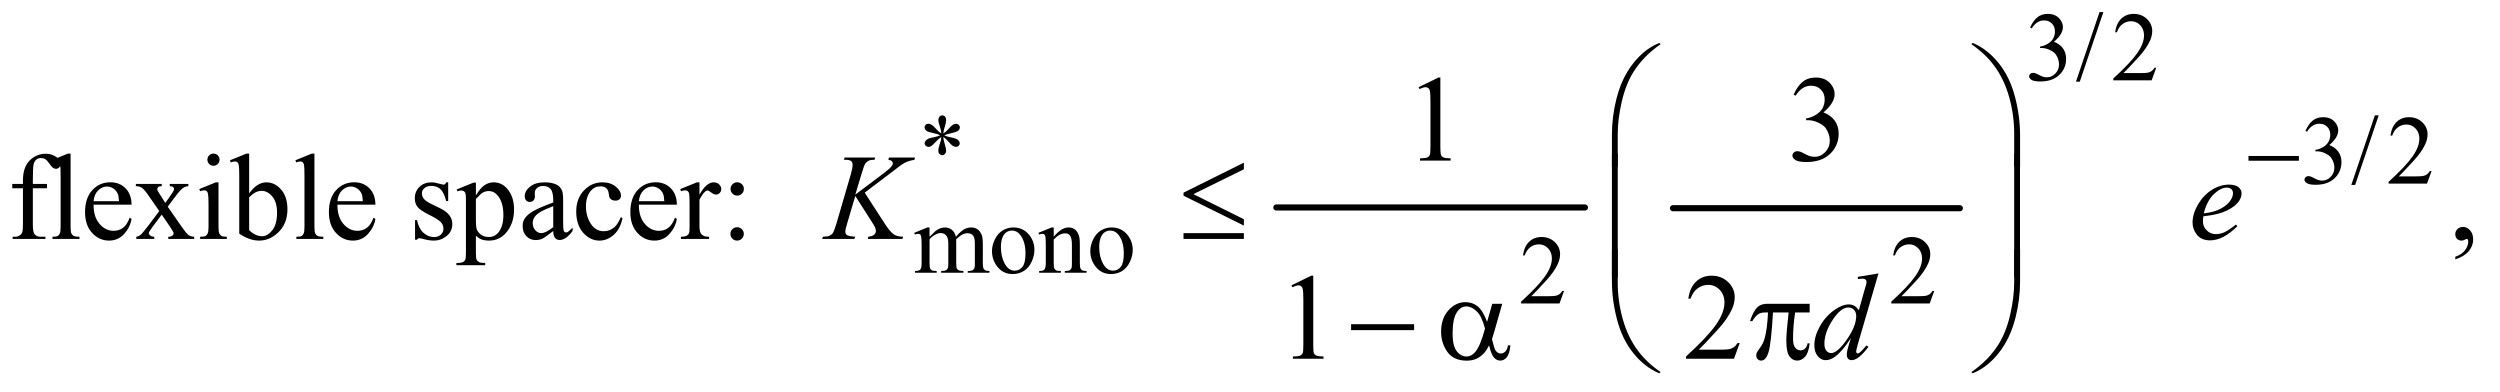 <?xml version="1.0" encoding="UTF-8"?>
<!DOCTYPE svg PUBLIC '-//W3C//DTD SVG 1.0//EN'
          'http://www.w3.org/TR/2001/REC-SVG-20010904/DTD/svg10.dtd'>
<svg stroke-dasharray="none" shape-rendering="auto" xmlns="http://www.w3.org/2000/svg" font-family="'Dialog'" text-rendering="auto" width="319" fill-opacity="1" color-interpolation="auto" color-rendering="auto" preserveAspectRatio="xMidYMid meet" font-size="12px" viewBox="0 0 319 50" fill="black" xmlns:xlink="http://www.w3.org/1999/xlink" stroke="black" image-rendering="auto" stroke-miterlimit="10" stroke-linecap="square" stroke-linejoin="miter" font-style="normal" stroke-width="1" height="50" stroke-dashoffset="0" font-weight="normal" stroke-opacity="1"
><!--Generated by the Batik Graphics2D SVG Generator--><defs id="genericDefs"
  /><g
  ><defs id="defs1"
    ><clipPath clipPathUnits="userSpaceOnUse" id="clipPath1"
      ><path d="M1.07 2.545 L203.012 2.545 L203.012 33.988 L1.07 33.988 L1.07 2.545 Z"
      /></clipPath
      ><clipPath clipPathUnits="userSpaceOnUse" id="clipPath2"
      ><path d="M34.292 81.301 L34.292 1085.887 L6506.802 1085.887 L6506.802 81.301 Z"
      /></clipPath
    ></defs
    ><g stroke-width="16" transform="scale(1.576,1.576) translate(-1.07,-2.545) matrix(0.031,0,0,0.031,0,0)" stroke-linejoin="round" stroke-linecap="round"
    ><line y2="624" fill="none" x1="3368" clip-path="url(#clipPath2)" x2="4174" y1="624"
    /></g
    ><g stroke-width="16" transform="matrix(0.049,0,0,0.049,-1.686,-4.01)" stroke-linejoin="round" stroke-linecap="round"
    ><line y2="624" fill="none" x1="4391" clip-path="url(#clipPath2)" x2="5138" y1="624"
    /></g
    ><g transform="matrix(0.049,0,0,0.049,-1.686,-4.01)"
    ><path d="M5321 153.75 Q5328.25 136.625 5339.312 127.312 Q5350.375 118 5366.875 118 Q5387.25 118 5398.125 131.25 Q5406.375 141.125 5406.375 152.375 Q5406.375 170.875 5383.125 190.625 Q5398.75 196.75 5406.75 208.125 Q5414.75 219.5 5414.75 234.875 Q5414.75 256.875 5400.75 273 Q5382.5 294 5347.875 294 Q5330.75 294 5324.562 289.75 Q5318.375 285.5 5318.375 280.625 Q5318.375 277 5321.312 274.25 Q5324.25 271.5 5328.375 271.5 Q5331.5 271.5 5334.75 272.5 Q5336.875 273.125 5344.375 277.062 Q5351.875 281 5354.75 281.75 Q5359.375 283.125 5364.625 283.125 Q5377.375 283.125 5386.812 273.25 Q5396.25 263.375 5396.25 249.875 Q5396.25 240 5391.875 230.625 Q5388.625 223.625 5384.75 220 Q5379.375 215 5370 210.938 Q5360.625 206.875 5350.875 206.875 L5346.875 206.875 L5346.875 203.125 Q5356.75 201.875 5366.688 196 Q5376.625 190.125 5381.125 181.875 Q5385.625 173.625 5385.625 163.75 Q5385.625 150.875 5377.562 142.938 Q5369.5 135 5357.5 135 Q5338.125 135 5325.125 155.75 L5321 153.75 ZM5511.75 113.25 L5450.375 294.5 L5440.375 294.5 L5501.75 113.25 L5511.75 113.25 ZM5649.375 258.375 L5637.5 291 L5537.5 291 L5537.5 286.375 Q5581.625 246.125 5599.625 220.625 Q5617.625 195.125 5617.625 174 Q5617.625 157.875 5607.75 147.5 Q5597.875 137.125 5584.125 137.125 Q5571.625 137.125 5561.688 144.438 Q5551.75 151.75 5547 165.875 L5542.375 165.875 Q5545.5 142.75 5558.438 130.375 Q5571.375 118 5590.75 118 Q5611.375 118 5625.188 131.25 Q5639 144.5 5639 162.5 Q5639 175.375 5633 188.25 Q5623.75 208.5 5603 231.125 Q5571.875 265.125 5564.125 272.125 L5608.375 272.125 Q5621.875 272.125 5627.312 271.125 Q5632.75 270.125 5637.125 267.062 Q5641.5 264 5644.75 258.375 L5649.375 258.375 Z" stroke="none" clip-path="url(#clipPath2)"
    /></g
    ><g transform="matrix(0.049,0,0,0.049,-1.686,-4.01)"
    ><path d="M2485.75 429.5 Q2485.25 420.875 2482.25 412.375 Q2478 400.125 2478 395.5 Q2478 389 2481.062 385.625 Q2484.125 382.25 2488.625 382.25 Q2492.5 382.25 2495.375 385.625 Q2498.25 389 2498.25 395.25 Q2498.25 400.875 2494.938 410.938 Q2491.625 421 2490.875 429.5 Q2497.75 425.125 2503.25 418.875 Q2511.75 409 2515.875 406.625 Q2520 404.25 2524.25 404.25 Q2528.375 404.25 2531.188 407.062 Q2534 409.875 2534 413.75 Q2534 418.375 2529.875 422 Q2525.75 425.625 2509.25 429.25 Q2499.625 431.375 2493.25 434.125 Q2499.75 437.5 2509.125 439.25 Q2524.25 442 2528.938 446.125 Q2533.625 450.25 2533.625 455.125 Q2533.625 458.875 2530.812 461.625 Q2528 464.375 2524.25 464.375 Q2520.5 464.375 2515.938 461.75 Q2511.375 459.125 2503.625 450 Q2498.5 443.875 2490.875 438.5 Q2491.125 445.625 2493.75 454 Q2498.25 468.75 2498.25 474.125 Q2498.25 479.125 2495.25 482.562 Q2492.25 486 2488.875 486 Q2484.25 486 2480.5 482.375 Q2477.875 479.75 2477.875 474 Q2477.875 468 2480.75 459.562 Q2483.625 451.125 2484.375 447.938 Q2485.125 444.75 2485.75 438.5 Q2478.375 443.375 2472.875 449.375 Q2463.75 459.625 2459.125 462.375 Q2455.875 464.375 2452.375 464.375 Q2448.125 464.375 2445.125 461.5 Q2442.125 458.625 2442.125 455.125 Q2442.125 452 2444.688 448.562 Q2447.25 445.125 2452.375 442.875 Q2455.75 441.375 2467.75 438.875 Q2475.5 437.25 2482.875 434.125 Q2476.125 430.75 2466.75 428.875 Q2451.375 425.625 2447.75 423 Q2442.125 418.875 2442.125 413 Q2442.125 409.625 2444.938 406.812 Q2447.75 404 2451.5 404 Q2455.625 404 2460.25 406.625 Q2464.875 409.25 2471.75 417.188 Q2478.625 425.125 2485.75 429.5 ZM6038 422.75 Q6045.25 405.625 6056.312 396.312 Q6067.375 387 6083.875 387 Q6104.25 387 6115.125 400.25 Q6123.375 410.125 6123.375 421.375 Q6123.375 439.875 6100.125 459.625 Q6115.75 465.75 6123.75 477.125 Q6131.75 488.5 6131.75 503.875 Q6131.75 525.875 6117.75 542 Q6099.5 563 6064.875 563 Q6047.75 563 6041.562 558.75 Q6035.375 554.5 6035.375 549.625 Q6035.375 546 6038.312 543.25 Q6041.25 540.5 6045.375 540.5 Q6048.5 540.5 6051.75 541.5 Q6053.875 542.125 6061.375 546.062 Q6068.875 550 6071.75 550.75 Q6076.375 552.125 6081.625 552.125 Q6094.375 552.125 6103.812 542.25 Q6113.25 532.375 6113.25 518.875 Q6113.25 509 6108.875 499.625 Q6105.625 492.625 6101.75 489 Q6096.375 484 6087 479.938 Q6077.625 475.875 6067.875 475.875 L6063.875 475.875 L6063.875 472.125 Q6073.75 470.875 6083.688 465 Q6093.625 459.125 6098.125 450.875 Q6102.625 442.625 6102.625 432.75 Q6102.625 419.875 6094.562 411.938 Q6086.5 404 6074.5 404 Q6055.125 404 6042.125 424.75 L6038 422.75 ZM6228.75 382.25 L6167.375 563.5 L6157.375 563.5 L6218.75 382.25 L6228.75 382.25 ZM6366.375 527.375 L6354.5 560 L6254.5 560 L6254.5 555.375 Q6298.625 515.125 6316.625 489.625 Q6334.625 464.125 6334.625 443 Q6334.625 426.875 6324.75 416.5 Q6314.875 406.125 6301.125 406.125 Q6288.625 406.125 6278.688 413.438 Q6268.75 420.75 6264 434.875 L6259.375 434.875 Q6262.5 411.75 6275.438 399.375 Q6288.375 387 6307.75 387 Q6328.375 387 6342.188 400.25 Q6356 413.5 6356 431.5 Q6356 444.375 6350 457.25 Q6340.75 477.5 6320 500.125 Q6288.875 534.125 6281.125 541.125 L6325.375 541.125 Q6338.875 541.125 6344.312 540.125 Q6349.75 539.125 6354.125 536.062 Q6358.5 533 6361.75 527.375 L6366.375 527.375 Z" stroke="none" clip-path="url(#clipPath2)"
    /></g
    ><g transform="matrix(0.049,0,0,0.049,-1.686,-4.01)"
    ><path d="M2455 698.5 Q2467.5 686 2469.75 684.125 Q2475.375 679.375 2481.875 676.75 Q2488.375 674.125 2494.75 674.125 Q2505.5 674.125 2513.25 680.375 Q2521 686.625 2523.625 698.5 Q2536.5 683.5 2545.375 678.812 Q2554.25 674.125 2563.625 674.125 Q2572.75 674.125 2579.812 678.812 Q2586.875 683.5 2591 694.125 Q2593.75 701.375 2593.75 716.875 L2593.75 766.125 Q2593.75 776.875 2595.375 780.875 Q2596.625 783.625 2600 785.562 Q2603.375 787.5 2611 787.5 L2611 792 L2554.5 792 L2554.5 787.5 L2556.875 787.5 Q2564.25 787.5 2568.375 784.625 Q2571.25 782.625 2572.5 778.25 Q2573 776.125 2573 766.125 L2573 716.875 Q2573 702.875 2569.625 697.125 Q2564.75 689.125 2554 689.125 Q2547.375 689.125 2540.688 692.438 Q2534 695.75 2524.5 704.75 L2524.25 706.125 L2524.5 711.5 L2524.5 766.125 Q2524.5 777.875 2525.812 780.75 Q2527.125 783.625 2530.75 785.562 Q2534.375 787.5 2543.125 787.5 L2543.125 792 L2485.25 792 L2485.25 787.5 Q2494.75 787.5 2498.312 785.25 Q2501.875 783 2503.25 778.5 Q2503.875 776.375 2503.875 766.125 L2503.875 716.875 Q2503.875 702.875 2499.75 696.75 Q2494.25 688.75 2484.375 688.75 Q2477.625 688.75 2471 692.375 Q2460.625 697.875 2455 704.75 L2455 766.125 Q2455 777.375 2456.562 780.75 Q2458.125 784.125 2461.188 785.812 Q2464.25 787.5 2473.625 787.5 L2473.625 792 L2417 792 L2417 787.5 Q2424.875 787.5 2428 785.812 Q2431.125 784.125 2432.75 780.438 Q2434.375 776.75 2434.375 766.125 L2434.375 722.375 Q2434.375 703.5 2433.25 698 Q2432.375 693.875 2430.5 692.312 Q2428.625 690.75 2425.375 690.75 Q2421.875 690.75 2417 692.625 L2415.125 688.125 L2449.625 674.125 L2455 674.125 L2455 698.5 ZM2673 674.125 Q2699 674.125 2714.75 693.875 Q2728.125 710.75 2728.125 732.625 Q2728.125 748 2720.75 763.75 Q2713.375 779.5 2700.438 787.5 Q2687.5 795.5 2671.625 795.5 Q2645.75 795.5 2630.5 774.875 Q2617.625 757.5 2617.625 735.875 Q2617.625 720.125 2625.438 704.562 Q2633.25 689 2646 681.562 Q2658.75 674.125 2673 674.125 ZM2669.125 682.25 Q2662.5 682.25 2655.812 686.188 Q2649.125 690.125 2645 700 Q2640.875 709.875 2640.875 725.375 Q2640.875 750.375 2650.812 768.5 Q2660.75 786.625 2677 786.625 Q2689.125 786.625 2697 776.625 Q2704.875 766.625 2704.875 742.25 Q2704.875 711.75 2691.75 694.25 Q2682.875 682.25 2669.125 682.25 ZM2778.375 698.375 Q2798.5 674.125 2816.75 674.125 Q2826.125 674.125 2832.875 678.812 Q2839.625 683.5 2843.625 694.25 Q2846.375 701.75 2846.375 717.25 L2846.375 766.125 Q2846.375 777 2848.125 780.875 Q2849.5 784 2852.562 785.75 Q2855.625 787.5 2863.875 787.5 L2863.875 792 L2807.25 792 L2807.25 787.5 L2809.625 787.5 Q2817.625 787.5 2820.812 785.062 Q2824 782.625 2825.25 777.875 Q2825.75 776 2825.75 766.125 L2825.75 719.25 Q2825.75 703.625 2821.688 696.562 Q2817.625 689.5 2808 689.5 Q2793.125 689.5 2778.375 705.75 L2778.375 766.125 Q2778.375 777.75 2779.75 780.5 Q2781.5 784.125 2784.562 785.812 Q2787.625 787.5 2797 787.5 L2797 792 L2740.375 792 L2740.375 787.5 L2742.875 787.5 Q2751.625 787.5 2754.688 783.062 Q2757.75 778.625 2757.75 766.125 L2757.75 723.625 Q2757.75 703 2756.812 698.5 Q2755.875 694 2753.938 692.375 Q2752 690.75 2748.75 690.75 Q2745.25 690.75 2740.375 692.625 L2738.5 688.125 L2773 674.125 L2778.375 674.125 L2778.375 698.375 ZM2929 674.125 Q2955 674.125 2970.75 693.875 Q2984.125 710.75 2984.125 732.625 Q2984.125 748 2976.75 763.75 Q2969.375 779.5 2956.438 787.5 Q2943.5 795.5 2927.625 795.5 Q2901.75 795.5 2886.5 774.875 Q2873.625 757.5 2873.625 735.875 Q2873.625 720.125 2881.438 704.562 Q2889.25 689 2902 681.562 Q2914.75 674.125 2929 674.125 ZM2925.125 682.25 Q2918.5 682.25 2911.812 686.188 Q2905.125 690.125 2901 700 Q2896.875 709.875 2896.875 725.375 Q2896.875 750.375 2906.812 768.5 Q2916.75 786.625 2933 786.625 Q2945.125 786.625 2953 776.625 Q2960.875 766.625 2960.875 742.25 Q2960.875 711.75 2947.75 694.25 Q2938.875 682.25 2925.125 682.25 Z" stroke="none" clip-path="url(#clipPath2)"
    /></g
    ><g transform="matrix(0.049,0,0,0.049,-1.686,-4.01)"
    ><path d="M4107.375 839.375 L4095.5 872 L3995.5 872 L3995.5 867.375 Q4039.625 827.125 4057.625 801.625 Q4075.625 776.125 4075.625 755 Q4075.625 738.875 4065.75 728.5 Q4055.875 718.125 4042.125 718.125 Q4029.625 718.125 4019.688 725.438 Q4009.75 732.75 4005 746.875 L4000.375 746.875 Q4003.5 723.75 4016.438 711.375 Q4029.375 699 4048.75 699 Q4069.375 699 4083.188 712.25 Q4097 725.5 4097 743.5 Q4097 756.375 4091 769.25 Q4081.75 789.5 4061 812.125 Q4029.875 846.125 4022.125 853.125 L4066.375 853.125 Q4079.875 853.125 4085.312 852.125 Q4090.75 851.125 4095.125 848.062 Q4099.5 845 4102.75 839.375 L4107.375 839.375 ZM5071.375 839.375 L5059.5 872 L4959.5 872 L4959.5 867.375 Q5003.625 827.125 5021.625 801.625 Q5039.625 776.125 5039.625 755 Q5039.625 738.875 5029.75 728.5 Q5019.875 718.125 5006.125 718.125 Q4993.625 718.125 4983.688 725.438 Q4973.75 732.75 4969 746.875 L4964.375 746.875 Q4967.5 723.75 4980.438 711.375 Q4993.375 699 5012.75 699 Q5033.375 699 5047.188 712.25 Q5061 725.5 5061 743.5 Q5061 756.375 5055 769.25 Q5045.75 789.5 5025 812.125 Q4993.875 846.125 4986.125 853.125 L5030.375 853.125 Q5043.875 853.125 5049.312 852.125 Q5054.75 851.125 5059.125 848.062 Q5063.5 845 5066.75 839.375 L5071.375 839.375 Z" stroke="none" clip-path="url(#clipPath2)"
    /></g
    ><g transform="matrix(0.049,0,0,0.049,-1.686,-4.01)"
    ><path d="M3728.5 308.906 L3780.062 283.75 L3785.219 283.75 L3785.219 462.656 Q3785.219 480.469 3786.703 484.844 Q3788.188 489.219 3792.875 491.562 Q3797.562 493.906 3811.938 494.219 L3811.938 500 L3732.25 500 L3732.25 494.219 Q3747.25 493.906 3751.625 491.641 Q3756 489.375 3757.719 485.547 Q3759.438 481.719 3759.438 462.656 L3759.438 348.281 Q3759.438 325.156 3757.875 318.594 Q3756.781 313.594 3753.891 311.25 Q3751 308.906 3746.938 308.906 Q3741.156 308.906 3730.844 313.75 L3728.5 308.906 Z" stroke="none" clip-path="url(#clipPath2)"
    /></g
    ><g transform="matrix(0.049,0,0,0.049,-1.686,-4.01)"
    ><path d="M6428.188 757.281 L6428.188 750.406 Q6444.281 745.094 6453.109 733.922 Q6461.938 722.75 6461.938 710.25 Q6461.938 707.281 6460.531 705.25 Q6459.438 703.844 6458.344 703.844 Q6456.625 703.844 6450.844 706.969 Q6448.031 708.375 6444.906 708.375 Q6437.25 708.375 6432.719 703.844 Q6428.188 699.312 6428.188 691.344 Q6428.188 683.688 6434.047 678.219 Q6439.906 672.75 6448.344 672.75 Q6458.656 672.75 6466.703 681.734 Q6474.75 690.719 6474.75 705.562 Q6474.75 721.656 6463.578 735.484 Q6452.406 749.312 6428.188 757.281 Z" stroke="none" clip-path="url(#clipPath2)"
    /></g
    ><g transform="matrix(0.049,0,0,0.049,-1.686,-4.01)"
    ><path d="M4705.25 328.438 Q4714.312 307.031 4728.141 295.391 Q4741.969 283.75 4762.594 283.75 Q4788.062 283.75 4801.656 300.312 Q4811.969 312.656 4811.969 326.719 Q4811.969 349.844 4782.906 374.531 Q4802.438 382.188 4812.438 396.406 Q4822.438 410.625 4822.438 429.844 Q4822.438 457.344 4804.938 477.5 Q4782.125 503.75 4738.844 503.75 Q4717.438 503.75 4709.703 498.438 Q4701.969 493.125 4701.969 487.031 Q4701.969 482.5 4705.641 479.062 Q4709.312 475.625 4714.469 475.625 Q4718.375 475.625 4722.438 476.875 Q4725.094 477.656 4734.469 482.578 Q4743.844 487.5 4747.438 488.438 Q4753.219 490.156 4759.781 490.156 Q4775.719 490.156 4787.516 477.812 Q4799.312 465.469 4799.312 448.594 Q4799.312 436.25 4793.844 424.531 Q4789.781 415.781 4784.938 411.25 Q4778.219 405 4766.5 399.922 Q4754.781 394.844 4742.594 394.844 L4737.594 394.844 L4737.594 390.156 Q4749.938 388.594 4762.359 381.25 Q4774.781 373.906 4780.406 363.594 Q4786.031 353.281 4786.031 340.938 Q4786.031 324.844 4775.953 314.922 Q4765.875 305 4750.875 305 Q4726.656 305 4710.406 330.938 L4705.25 328.438 Z" stroke="none" clip-path="url(#clipPath2)"
    /></g
    ><g transform="matrix(0.049,0,0,0.049,-1.686,-4.01)"
    ><path d="M119.938 572.125 L119.938 666.188 Q119.938 686.188 124.312 691.5 Q130.094 698.375 139.781 698.375 L152.75 698.375 L152.75 704 L67.281 704 L67.281 698.375 L73.688 698.375 Q79.938 698.375 85.094 695.25 Q90.25 692.125 92.203 686.812 Q94.156 681.5 94.156 666.188 L94.156 572.125 L66.344 572.125 L66.344 560.875 L94.156 560.875 L94.156 551.5 Q94.156 530.094 101.031 515.25 Q107.906 500.406 122.047 491.266 Q136.188 482.125 153.844 482.125 Q170.25 482.125 184 492.75 Q193.062 499.781 193.062 508.531 Q193.062 513.219 189 517.359 Q184.938 521.5 180.25 521.5 Q176.656 521.5 172.672 518.922 Q168.688 516.344 162.906 507.828 Q157.125 499.312 152.281 496.344 Q147.438 493.375 141.5 493.375 Q134.312 493.375 129.312 497.203 Q124.312 501.031 122.125 509.078 Q119.938 517.125 119.938 550.562 L119.938 560.875 L156.812 560.875 L156.812 572.125 L119.938 572.125 ZM218.219 481.812 L218.219 671.656 Q218.219 685.094 220.172 689.469 Q222.125 693.844 226.188 696.109 Q230.25 698.375 241.344 698.375 L241.344 704 L171.188 704 L171.188 698.375 Q181.031 698.375 184.625 696.344 Q188.219 694.312 190.25 689.625 Q192.281 684.938 192.281 671.656 L192.281 541.656 Q192.281 517.438 191.188 511.891 Q190.094 506.344 187.672 504.312 Q185.25 502.281 181.5 502.281 Q177.438 502.281 171.188 504.781 L168.531 499.312 L211.188 481.812 L218.219 481.812 ZM278.062 614.781 Q277.906 646.656 293.531 664.781 Q309.156 682.906 330.25 682.906 Q344.312 682.906 354.703 675.172 Q365.094 667.438 372.125 648.688 L376.969 651.812 Q373.688 673.219 357.906 690.797 Q342.125 708.375 318.375 708.375 Q292.594 708.375 274.234 688.297 Q255.875 668.219 255.875 634.312 Q255.875 597.594 274.703 577.047 Q293.531 556.5 321.969 556.5 Q346.031 556.5 361.5 572.359 Q376.969 588.219 376.969 614.781 L278.062 614.781 ZM278.062 605.719 L344.312 605.719 Q343.531 591.969 341.031 586.344 Q337.125 577.594 329.391 572.594 Q321.656 567.594 313.219 567.594 Q300.25 567.594 290.016 577.672 Q279.781 587.75 278.062 605.719 ZM388.219 560.875 L455.562 560.875 L455.562 566.656 Q449.156 566.656 446.578 568.844 Q444 571.031 444 574.625 Q444 578.375 449.469 586.188 Q451.188 588.688 454.625 594 L464.781 610.25 L476.5 594 Q487.75 578.531 487.75 574.469 Q487.75 571.188 485.094 568.922 Q482.438 566.656 476.5 566.656 L476.5 560.875 L524.938 560.875 L524.938 566.656 Q517.281 567.125 511.656 570.875 Q504 576.188 490.719 594 L471.188 620.094 L506.812 671.344 Q519.938 690.25 525.562 694.078 Q531.188 697.906 540.094 698.375 L540.094 704 L472.594 704 L472.594 698.375 Q479.625 698.375 483.531 695.25 Q486.5 693.062 486.5 689.469 Q486.5 685.875 476.5 671.344 L455.562 640.719 L432.594 671.344 Q421.969 685.562 421.969 688.219 Q421.969 691.969 425.484 695.016 Q429 698.062 436.031 698.375 L436.031 704 L389.312 704 L389.312 698.375 Q394.938 697.594 399.156 694.469 Q405.094 689.938 419.156 671.344 L449.156 631.5 L421.969 592.125 Q410.406 575.25 404.078 570.953 Q397.75 566.656 388.219 566.656 L388.219 560.875 ZM590.406 481.812 Q596.969 481.812 601.578 486.422 Q606.188 491.031 606.188 497.594 Q606.188 504.156 601.578 508.844 Q596.969 513.531 590.406 513.531 Q583.844 513.531 579.156 508.844 Q574.469 504.156 574.469 497.594 Q574.469 491.031 579.078 486.422 Q583.688 481.812 590.406 481.812 ZM603.375 556.656 L603.375 671.656 Q603.375 685.094 605.328 689.547 Q607.281 694 611.109 696.188 Q614.938 698.375 625.094 698.375 L625.094 704 L555.562 704 L555.562 698.375 Q566.031 698.375 569.625 696.344 Q573.219 694.312 575.328 689.625 Q577.438 684.938 577.438 671.656 L577.438 616.5 Q577.438 593.219 576.031 586.344 Q574.938 581.344 572.594 579.391 Q570.25 577.438 566.188 577.438 Q561.812 577.438 555.562 579.781 L553.375 574.156 L596.5 556.656 L603.375 556.656 ZM683.219 585.562 Q704 556.656 728.062 556.656 Q750.094 556.656 766.5 575.484 Q782.906 594.312 782.906 626.969 Q782.906 665.094 757.594 688.375 Q735.875 708.375 709.156 708.375 Q696.656 708.375 683.766 703.844 Q670.875 699.312 657.438 690.25 L657.438 541.969 Q657.438 517.594 656.266 511.969 Q655.094 506.344 652.594 504.312 Q650.094 502.281 646.344 502.281 Q641.969 502.281 635.406 504.781 L633.219 499.312 L676.188 481.812 L683.219 481.812 L683.219 585.562 ZM683.219 595.562 L683.219 681.188 Q691.188 689 699.703 692.984 Q708.219 696.969 717.125 696.969 Q731.344 696.969 743.609 681.344 Q755.875 665.719 755.875 635.875 Q755.875 608.375 743.609 593.609 Q731.344 578.844 715.719 578.844 Q707.438 578.844 699.156 583.062 Q692.906 586.188 683.219 595.562 ZM853.219 481.812 L853.219 671.656 Q853.219 685.094 855.172 689.469 Q857.125 693.844 861.188 696.109 Q865.25 698.375 876.344 698.375 L876.344 704 L806.188 704 L806.188 698.375 Q816.031 698.375 819.625 696.344 Q823.219 694.312 825.25 689.625 Q827.281 684.938 827.281 671.656 L827.281 541.656 Q827.281 517.438 826.188 511.891 Q825.094 506.344 822.672 504.312 Q820.25 502.281 816.5 502.281 Q812.438 502.281 806.188 504.781 L803.531 499.312 L846.188 481.812 L853.219 481.812 ZM913.062 614.781 Q912.906 646.656 928.531 664.781 Q944.156 682.906 965.25 682.906 Q979.312 682.906 989.703 675.172 Q1000.094 667.438 1007.125 648.688 L1011.969 651.812 Q1008.688 673.219 992.906 690.797 Q977.125 708.375 953.375 708.375 Q927.594 708.375 909.234 688.297 Q890.875 668.219 890.875 634.312 Q890.875 597.594 909.703 577.047 Q928.531 556.5 956.969 556.5 Q981.031 556.5 996.5 572.359 Q1011.969 588.219 1011.969 614.781 L913.062 614.781 ZM913.062 605.719 L979.312 605.719 Q978.531 591.969 976.031 586.344 Q972.125 577.594 964.391 572.594 Q956.656 567.594 948.219 567.594 Q935.25 567.594 925.016 577.672 Q914.781 587.75 913.062 605.719 ZM1201.5 556.656 L1201.5 605.406 L1196.344 605.406 Q1190.406 582.438 1181.109 574.156 Q1171.812 565.875 1157.438 565.875 Q1146.5 565.875 1139.781 571.656 Q1133.062 577.438 1133.062 584.469 Q1133.062 593.219 1138.062 599.469 Q1142.906 605.875 1157.75 613.062 L1180.562 624.156 Q1212.281 639.625 1212.281 664.938 Q1212.281 684.469 1197.516 696.422 Q1182.75 708.375 1164.469 708.375 Q1151.344 708.375 1134.469 703.688 Q1129.312 702.125 1126.031 702.125 Q1122.438 702.125 1120.406 706.188 L1115.25 706.188 L1115.25 655.094 L1120.406 655.094 Q1124.781 676.969 1137.125 688.062 Q1149.469 699.156 1164.781 699.156 Q1175.562 699.156 1182.359 692.828 Q1189.156 686.5 1189.156 677.594 Q1189.156 666.812 1181.578 659.469 Q1174 652.125 1151.344 640.875 Q1128.688 629.625 1121.656 620.562 Q1114.625 611.656 1114.625 598.062 Q1114.625 580.406 1126.734 568.531 Q1138.844 556.656 1158.062 556.656 Q1166.5 556.656 1178.531 560.25 Q1186.5 562.594 1189.156 562.594 Q1191.656 562.594 1193.062 561.5 Q1194.469 560.406 1196.344 556.656 L1201.5 556.656 ZM1223.688 575.094 L1267.75 557.281 L1273.688 557.281 L1273.688 590.719 Q1284.781 571.812 1295.953 564.234 Q1307.125 556.656 1319.469 556.656 Q1341.031 556.656 1355.406 573.531 Q1373.062 594.156 1373.062 627.281 Q1373.062 664.312 1351.812 688.531 Q1334.312 708.375 1307.75 708.375 Q1296.188 708.375 1287.75 705.094 Q1281.5 702.75 1273.688 695.719 L1273.688 739.312 Q1273.688 754 1275.484 757.984 Q1277.281 761.969 1281.734 764.312 Q1286.188 766.656 1297.906 766.656 L1297.906 772.438 L1222.906 772.438 L1222.906 766.656 L1226.812 766.656 Q1235.406 766.812 1241.5 763.375 Q1244.469 761.656 1246.109 757.828 Q1247.75 754 1247.75 738.375 L1247.75 603.062 Q1247.75 589.156 1246.5 585.406 Q1245.25 581.656 1242.516 579.781 Q1239.781 577.906 1235.094 577.906 Q1231.344 577.906 1225.562 580.094 L1223.688 575.094 ZM1273.688 599.938 L1273.688 653.375 Q1273.688 670.719 1275.094 676.188 Q1277.281 685.25 1285.797 692.125 Q1294.312 699 1307.281 699 Q1322.906 699 1332.594 686.812 Q1345.25 670.875 1345.25 641.969 Q1345.25 609.156 1330.875 591.5 Q1320.875 579.312 1307.125 579.312 Q1299.625 579.312 1292.281 583.062 Q1286.656 585.875 1273.688 599.938 ZM1475.094 683.375 Q1453.062 700.406 1447.438 703.062 Q1439 706.969 1429.469 706.969 Q1414.625 706.969 1405.016 696.812 Q1395.406 686.656 1395.406 670.094 Q1395.406 659.625 1400.094 651.969 Q1406.5 641.344 1422.359 631.969 Q1438.219 622.594 1475.094 609.156 L1475.094 603.531 Q1475.094 582.125 1468.297 574.156 Q1461.5 566.188 1448.531 566.188 Q1438.688 566.188 1432.906 571.5 Q1426.969 576.812 1426.969 583.688 L1427.281 592.75 Q1427.281 599.938 1423.609 603.844 Q1419.938 607.75 1414 607.75 Q1408.219 607.75 1404.547 603.688 Q1400.875 599.625 1400.875 592.594 Q1400.875 579.156 1414.625 567.906 Q1428.375 556.656 1453.219 556.656 Q1472.281 556.656 1484.469 563.062 Q1493.688 567.906 1498.062 578.219 Q1500.875 584.938 1500.875 605.719 L1500.875 654.312 Q1500.875 674.781 1501.656 679.391 Q1502.438 684 1504.234 685.562 Q1506.031 687.125 1508.375 687.125 Q1510.875 687.125 1512.75 686.031 Q1516.031 684 1525.406 674.625 L1525.406 683.375 Q1507.906 706.812 1491.969 706.812 Q1484.312 706.812 1479.781 701.5 Q1475.25 696.188 1475.094 683.375 ZM1475.094 673.219 L1475.094 618.688 Q1451.5 628.062 1444.625 631.969 Q1432.281 638.844 1426.969 646.344 Q1421.656 653.844 1421.656 662.75 Q1421.656 674 1428.375 681.422 Q1435.094 688.844 1443.844 688.844 Q1455.719 688.844 1475.094 673.219 ZM1655.562 649.625 Q1649.781 677.906 1632.906 693.141 Q1616.031 708.375 1595.562 708.375 Q1571.188 708.375 1553.062 687.906 Q1534.938 667.438 1534.938 632.594 Q1534.938 598.844 1555.016 577.75 Q1575.094 556.656 1603.219 556.656 Q1624.312 556.656 1637.906 567.828 Q1651.5 579 1651.5 591.031 Q1651.5 596.969 1647.672 600.641 Q1643.844 604.312 1636.969 604.312 Q1627.75 604.312 1623.062 598.375 Q1620.406 595.094 1619.547 585.875 Q1618.688 576.656 1613.219 571.812 Q1607.75 567.125 1598.062 567.125 Q1582.438 567.125 1572.906 578.688 Q1560.25 594 1560.25 619.156 Q1560.25 644.781 1572.828 664.391 Q1585.406 684 1606.812 684 Q1622.125 684 1634.312 673.531 Q1642.906 666.344 1651.031 647.438 L1655.562 649.625 ZM1698.062 614.781 Q1697.906 646.656 1713.531 664.781 Q1729.156 682.906 1750.25 682.906 Q1764.312 682.906 1774.703 675.172 Q1785.094 667.438 1792.125 648.688 L1796.969 651.812 Q1793.688 673.219 1777.906 690.797 Q1762.125 708.375 1738.375 708.375 Q1712.594 708.375 1694.234 688.297 Q1675.875 668.219 1675.875 634.312 Q1675.875 597.594 1694.703 577.047 Q1713.531 556.5 1741.969 556.5 Q1766.031 556.5 1781.5 572.359 Q1796.969 588.219 1796.969 614.781 L1698.062 614.781 ZM1698.062 605.719 L1764.312 605.719 Q1763.531 591.969 1761.031 586.344 Q1757.125 577.594 1749.391 572.594 Q1741.656 567.594 1733.219 567.594 Q1720.25 567.594 1710.016 577.672 Q1699.781 587.75 1698.062 605.719 ZM1855.875 556.656 L1855.875 588.844 Q1873.844 556.656 1892.75 556.656 Q1901.344 556.656 1906.969 561.891 Q1912.594 567.125 1912.594 574 Q1912.594 580.094 1908.531 584.312 Q1904.469 588.531 1898.844 588.531 Q1893.375 588.531 1886.578 583.141 Q1879.781 577.75 1876.5 577.75 Q1873.688 577.75 1870.406 580.875 Q1863.375 587.281 1855.875 601.969 L1855.875 670.562 Q1855.875 682.438 1858.844 688.531 Q1860.875 692.75 1866.031 695.562 Q1871.188 698.375 1880.875 698.375 L1880.875 704 L1807.594 704 L1807.594 698.375 Q1818.531 698.375 1823.844 694.938 Q1827.75 692.438 1829.312 686.969 Q1830.094 684.312 1830.094 671.812 L1830.094 616.344 Q1830.094 591.344 1829.078 586.578 Q1828.062 581.812 1825.328 579.625 Q1822.594 577.438 1818.531 577.438 Q1813.688 577.438 1807.594 579.781 L1806.031 574.156 L1849.312 556.656 L1855.875 556.656 ZM1954.156 556.5 Q1961.344 556.5 1966.422 561.578 Q1971.5 566.656 1971.5 573.844 Q1971.5 581.031 1966.422 586.109 Q1961.344 591.188 1954.156 591.188 Q1946.969 591.188 1941.891 586.109 Q1936.812 581.031 1936.812 573.844 Q1936.812 566.656 1941.891 561.578 Q1946.969 556.5 1954.156 556.5 ZM1953.844 673.531 Q1961.188 673.531 1966.266 678.688 Q1971.344 683.844 1971.344 691.031 Q1971.344 698.219 1966.188 703.297 Q1961.031 708.375 1953.844 708.375 Q1946.656 708.375 1941.578 703.297 Q1936.5 698.219 1936.5 691.031 Q1936.5 683.844 1941.578 678.688 Q1946.656 673.531 1953.844 673.531 Z" stroke="none" clip-path="url(#clipPath2)"
    /></g
    ><g transform="matrix(0.049,0,0,0.049,-1.686,-4.01)"
    ><path d="M3397.5 824.906 L3449.062 799.75 L3454.219 799.75 L3454.219 978.656 Q3454.219 996.469 3455.703 1000.844 Q3457.188 1005.219 3461.875 1007.562 Q3466.562 1009.906 3480.938 1010.219 L3480.938 1016 L3401.25 1016 L3401.25 1010.219 Q3416.25 1009.906 3420.625 1007.641 Q3425 1005.375 3426.719 1001.547 Q3428.438 997.719 3428.438 978.656 L3428.438 864.281 Q3428.438 841.156 3426.875 834.594 Q3425.781 829.594 3422.891 827.25 Q3420 824.906 3415.938 824.906 Q3410.156 824.906 3399.844 829.75 L3397.5 824.906 ZM4564.719 975.219 L4549.875 1016 L4424.875 1016 L4424.875 1010.219 Q4480.031 959.906 4502.531 928.031 Q4525.031 896.156 4525.031 869.75 Q4525.031 849.594 4512.688 836.625 Q4500.344 823.656 4483.156 823.656 Q4467.531 823.656 4455.109 832.797 Q4442.688 841.938 4436.75 859.594 L4430.969 859.594 Q4434.875 830.688 4451.047 815.219 Q4467.219 799.75 4491.438 799.75 Q4517.219 799.75 4534.484 816.312 Q4551.75 832.875 4551.75 855.375 Q4551.75 871.469 4544.25 887.562 Q4532.688 912.875 4506.75 941.156 Q4467.844 983.656 4458.156 992.406 L4513.469 992.406 Q4530.344 992.406 4537.141 991.156 Q4543.938 989.906 4549.406 986.078 Q4554.875 982.25 4558.938 975.219 L4564.719 975.219 Z" stroke="none" clip-path="url(#clipPath2)"
    /></g
    ><g transform="matrix(0.049,0,0,0.049,-1.686,-4.01)"
    ><path d="M2286.188 583.531 L2338.688 664.625 Q2352.75 686.188 2361.969 692.203 Q2371.188 698.219 2386.188 698.219 L2384.469 704 L2294.156 704 L2295.562 698.219 Q2306.344 697.125 2310.797 693.062 Q2315.25 689 2315.25 683.844 Q2315.25 679.156 2313.688 674.781 Q2312.438 671.656 2304.625 659.469 L2261.656 592.125 L2240.875 662.281 Q2235.719 679.156 2235.719 684.938 Q2235.719 690.875 2240.094 694 Q2244.469 697.125 2261.656 698.219 L2259.156 704 L2175.406 704 L2177.438 698.219 Q2189.625 697.906 2193.844 696.031 Q2200.094 693.219 2203.062 688.844 Q2207.125 682.438 2213.062 662.281 L2250.406 534.312 Q2254.625 519.625 2254.625 510.719 Q2254.625 504.469 2250.641 501.188 Q2246.656 497.906 2235.094 497.906 L2231.969 497.906 L2233.844 492.125 L2313.375 492.125 L2311.812 497.906 Q2301.969 497.75 2297.125 500.094 Q2290.406 503.375 2287.281 508.531 Q2284.156 513.688 2278.062 534.312 L2261.656 588.688 L2336.969 531.969 Q2351.969 520.719 2356.656 514.156 Q2359.469 510.094 2359.469 506.812 Q2359.469 504 2356.578 501.344 Q2353.688 498.688 2347.75 497.906 L2349.312 492.125 L2417.125 492.125 L2415.719 497.906 Q2404.625 499.781 2397.047 502.828 Q2389.469 505.875 2381.5 511.188 Q2379.156 512.75 2351.031 534.312 L2286.188 583.531 ZM5772.125 645.094 Q5771.031 652.906 5771.031 658.062 Q5771.031 671.969 5780.875 681.734 Q5790.719 691.5 5804.781 691.5 Q5816.031 691.5 5826.422 686.891 Q5836.812 682.281 5857.281 666.5 L5860.562 671.031 Q5823.531 707.75 5789.938 707.75 Q5767.125 707.75 5755.562 693.375 Q5744 679 5744 661.656 Q5744 638.375 5758.375 614 Q5772.75 589.625 5794.469 576.109 Q5816.188 562.594 5839.156 562.594 Q5855.719 562.594 5863.688 569.312 Q5871.656 576.031 5871.656 585.25 Q5871.656 598.219 5861.344 610.094 Q5847.75 625.562 5821.344 635.094 Q5803.844 641.5 5772.125 645.094 ZM5773.219 637.438 Q5796.344 634.781 5810.875 628.375 Q5830.094 619.781 5839.703 607.828 Q5849.312 595.875 5849.312 585.094 Q5849.312 578.531 5845.172 574.469 Q5841.031 570.406 5833.375 570.406 Q5817.438 570.406 5799.547 587.359 Q5781.656 604.312 5773.219 637.438 Z" stroke="none" clip-path="url(#clipPath2)"
    /></g
    ><g transform="matrix(0.049,0,0,0.049,-1.686,-4.01)"
    ><path d="M4926.125 793.812 L4872.375 978.188 Q4868 993.188 4868 997.875 Q4868 999.438 4869.328 1000.844 Q4870.656 1002.25 4872.062 1002.25 Q4874.094 1002.25 4876.906 1000.219 Q4882.219 996.469 4894.719 981.469 L4900.031 984.75 Q4888.781 1000.375 4877.297 1010.062 Q4865.812 1019.75 4855.812 1019.75 Q4850.5 1019.75 4847.062 1016 Q4843.625 1012.25 4843.625 1005.375 Q4843.625 996.469 4848.312 981.469 L4854.406 962.094 Q4831.75 997.094 4813.156 1010.531 Q4800.344 1019.75 4788.625 1019.75 Q4776.75 1019.75 4767.922 1009.203 Q4759.094 998.656 4759.094 980.531 Q4759.094 957.25 4773.938 930.844 Q4788.781 904.438 4813.156 887.875 Q4832.375 874.594 4848.469 874.594 Q4856.906 874.594 4863 878.031 Q4869.094 881.469 4875.031 889.438 L4890.344 835.062 Q4892.062 829.281 4893.156 825.844 Q4895.031 819.594 4895.031 815.531 Q4895.031 812.25 4892.688 810.062 Q4889.406 807.406 4884.25 807.406 Q4880.656 807.406 4872.375 808.5 L4872.375 802.719 L4926.125 793.812 ZM4868.156 904.75 Q4868.156 894.75 4862.375 888.656 Q4856.594 882.562 4847.688 882.562 Q4828 882.562 4806.672 915.062 Q4785.344 947.562 4785.344 977.25 Q4785.344 988.969 4790.5 995.141 Q4795.656 1001.312 4802.844 1001.312 Q4819.094 1001.312 4843.625 966.156 Q4868.156 931 4868.156 904.75 Z" stroke="none" clip-path="url(#clipPath2)"
    /></g
    ><g transform="matrix(0.049,0,0,0.049,-1.686,-4.01)"
    ><path d="M5889.625 488 L6020.875 488 L6020.875 500.375 L5889.625 500.375 L5889.625 488 Z" stroke="none" clip-path="url(#clipPath2)"
    /></g
    ><g transform="matrix(0.049,0,0,0.049,-1.686,-4.01)"
    ><path d="M4231.969 515.938 L4231.969 433.75 Q4231.969 385.625 4243.688 339.219 Q4253.688 299.375 4271.891 269.219 Q4290.094 239.062 4314.469 218.438 Q4332.281 203.281 4355.25 193.594 L4358.844 196.875 Q4314.781 227.188 4288.844 267.969 Q4268.219 300.625 4257.672 346.25 Q4247.125 391.875 4247.125 430.625 L4247.125 515.938 L4231.969 515.938 ZM5294.844 515.938 L5279.531 515.938 L5279.531 430.625 Q5279.531 381.25 5266.406 334.531 Q5253.281 287.812 5227.031 252.5 Q5204.375 221.875 5167.969 196.875 L5171.562 193.594 Q5209.219 209.375 5238.516 245.469 Q5267.812 281.562 5281.328 332.891 Q5294.844 384.219 5294.844 433.75 L5294.844 515.938 Z" stroke="none" clip-path="url(#clipPath2)"
    /></g
    ><g transform="matrix(0.049,0,0,0.049,-1.686,-4.01)"
    ><path d="M3273.562 505.406 L3273.562 522.594 L3142 587.438 L3273.562 652.75 L3273.562 669.312 L3116.375 591.5 L3116.375 583.531 L3273.562 505.406 ZM3116.375 689 L3273.562 689 L3273.562 704 L3116.375 704 L3116.375 689 Z" stroke="none" clip-path="url(#clipPath2)"
    /></g
    ><g transform="matrix(0.049,0,0,0.049,-1.686,-4.01)"
    ><path d="M4247.125 803.938 L4231.969 803.938 L4231.969 481.594 L4247.125 481.594 L4247.125 803.938 ZM5294.688 803.938 L5279.531 803.938 L5279.531 481.594 L5294.688 481.594 L5294.688 803.938 Z" stroke="none" clip-path="url(#clipPath2)"
    /></g
    ><g transform="matrix(0.049,0,0,0.049,-1.686,-4.01)"
    ><path d="M3552.781 926 L3716.844 926 L3716.844 941.469 L3552.781 941.469 L3552.781 926 ZM3920.406 872.875 L3946.344 872.875 L3926.031 943.969 Q3924 950.688 3919.625 965.062 Q3925.562 989.125 3928.531 993.812 Q3934.156 1002.406 3942.75 1002.406 Q3949 1002.406 3954.312 997.25 Q3959.625 992.094 3961.344 981.156 L3967.594 981.156 Q3965.406 1003.656 3958.141 1012.25 Q3950.875 1020.844 3941.344 1020.844 Q3932.438 1020.844 3925.172 1013.344 Q3917.906 1005.844 3912.125 981.156 Q3905.25 994.75 3898.688 1001.781 Q3889.469 1011.469 3878.688 1016.234 Q3867.906 1021 3854.156 1021 Q3819.625 1021 3803.375 998.031 Q3787.125 975.062 3787.125 945.688 Q3787.125 911.312 3806.188 889.984 Q3825.25 868.656 3850.875 868.656 Q3868.688 868.656 3882.281 879.516 Q3895.875 890.375 3906.969 919.906 L3920.406 872.875 ZM3901.5 937.406 Q3893.062 905.219 3879.781 892.484 Q3866.5 879.75 3852.75 879.75 Q3837.438 879.75 3827.281 896.547 Q3817.125 913.344 3817.125 950.062 Q3817.125 971.781 3821.5 984.203 Q3825.875 996.625 3834.703 1003.422 Q3843.531 1010.219 3853.375 1010.219 Q3865.406 1010.219 3875.406 999.125 Q3889 984.125 3901.5 937.406 ZM4746.906 872.875 L4746.906 895.531 L4709.094 895.531 Q4703.625 931.312 4703.625 964.125 Q4703.625 980.219 4709.25 987.172 Q4714.875 994.125 4723.312 994.125 Q4730.031 994.125 4735.031 989.438 Q4740.031 984.75 4741.438 975.844 L4746.906 975.844 Q4744.25 1000.531 4735.109 1010.688 Q4725.969 1020.844 4714.562 1020.844 Q4702.375 1020.844 4694.25 1009.75 Q4686.125 998.656 4686.125 968.344 Q4686.125 949.281 4692.062 895.531 L4651.438 895.531 Q4646.594 977.406 4639.719 999.125 Q4632.844 1020.844 4620.812 1020.844 Q4615.188 1020.844 4611.516 1017.094 Q4607.844 1013.344 4607.844 1007.719 Q4607.844 1003.656 4609.094 1000.688 Q4610.812 996.625 4616.438 989.281 Q4625.969 976.625 4629.719 962.719 Q4636.438 938.969 4638.469 895.531 L4631.281 895.531 Q4619.875 895.531 4614.25 899.281 Q4605.188 904.906 4597.688 918.031 L4591.594 918.031 Q4600.344 891 4612.062 880.688 Q4620.969 872.875 4637.062 872.875 L4746.906 872.875 Z" stroke="none" clip-path="url(#clipPath2)"
    /></g
    ><g transform="matrix(0.049,0,0,0.049,-1.686,-4.01)"
    ><path d="M4231.969 731.594 L4247.125 731.594 L4247.125 817.062 Q4247.125 866.438 4260.328 913.156 Q4273.531 959.875 4299.781 995.188 Q4322.438 1025.656 4358.844 1050.812 L4355.25 1053.938 Q4317.594 1038.156 4288.297 1002.141 Q4259 966.125 4245.484 914.719 Q4231.969 863.312 4231.969 813.938 L4231.969 731.594 ZM5294.844 731.594 L5294.844 813.938 Q5294.844 862.062 5283.125 908.312 Q5273.125 948.312 5254.922 978.469 Q5236.719 1008.625 5212.188 1029.25 Q5194.531 1044.406 5171.562 1053.938 L5167.969 1050.812 Q5212.031 1020.5 5237.969 979.719 Q5258.594 947.062 5269.062 901.438 Q5279.531 855.812 5279.531 817.062 L5279.531 731.594 L5294.844 731.594 Z" stroke="none" clip-path="url(#clipPath2)"
    /></g
  ></g
></svg
>
